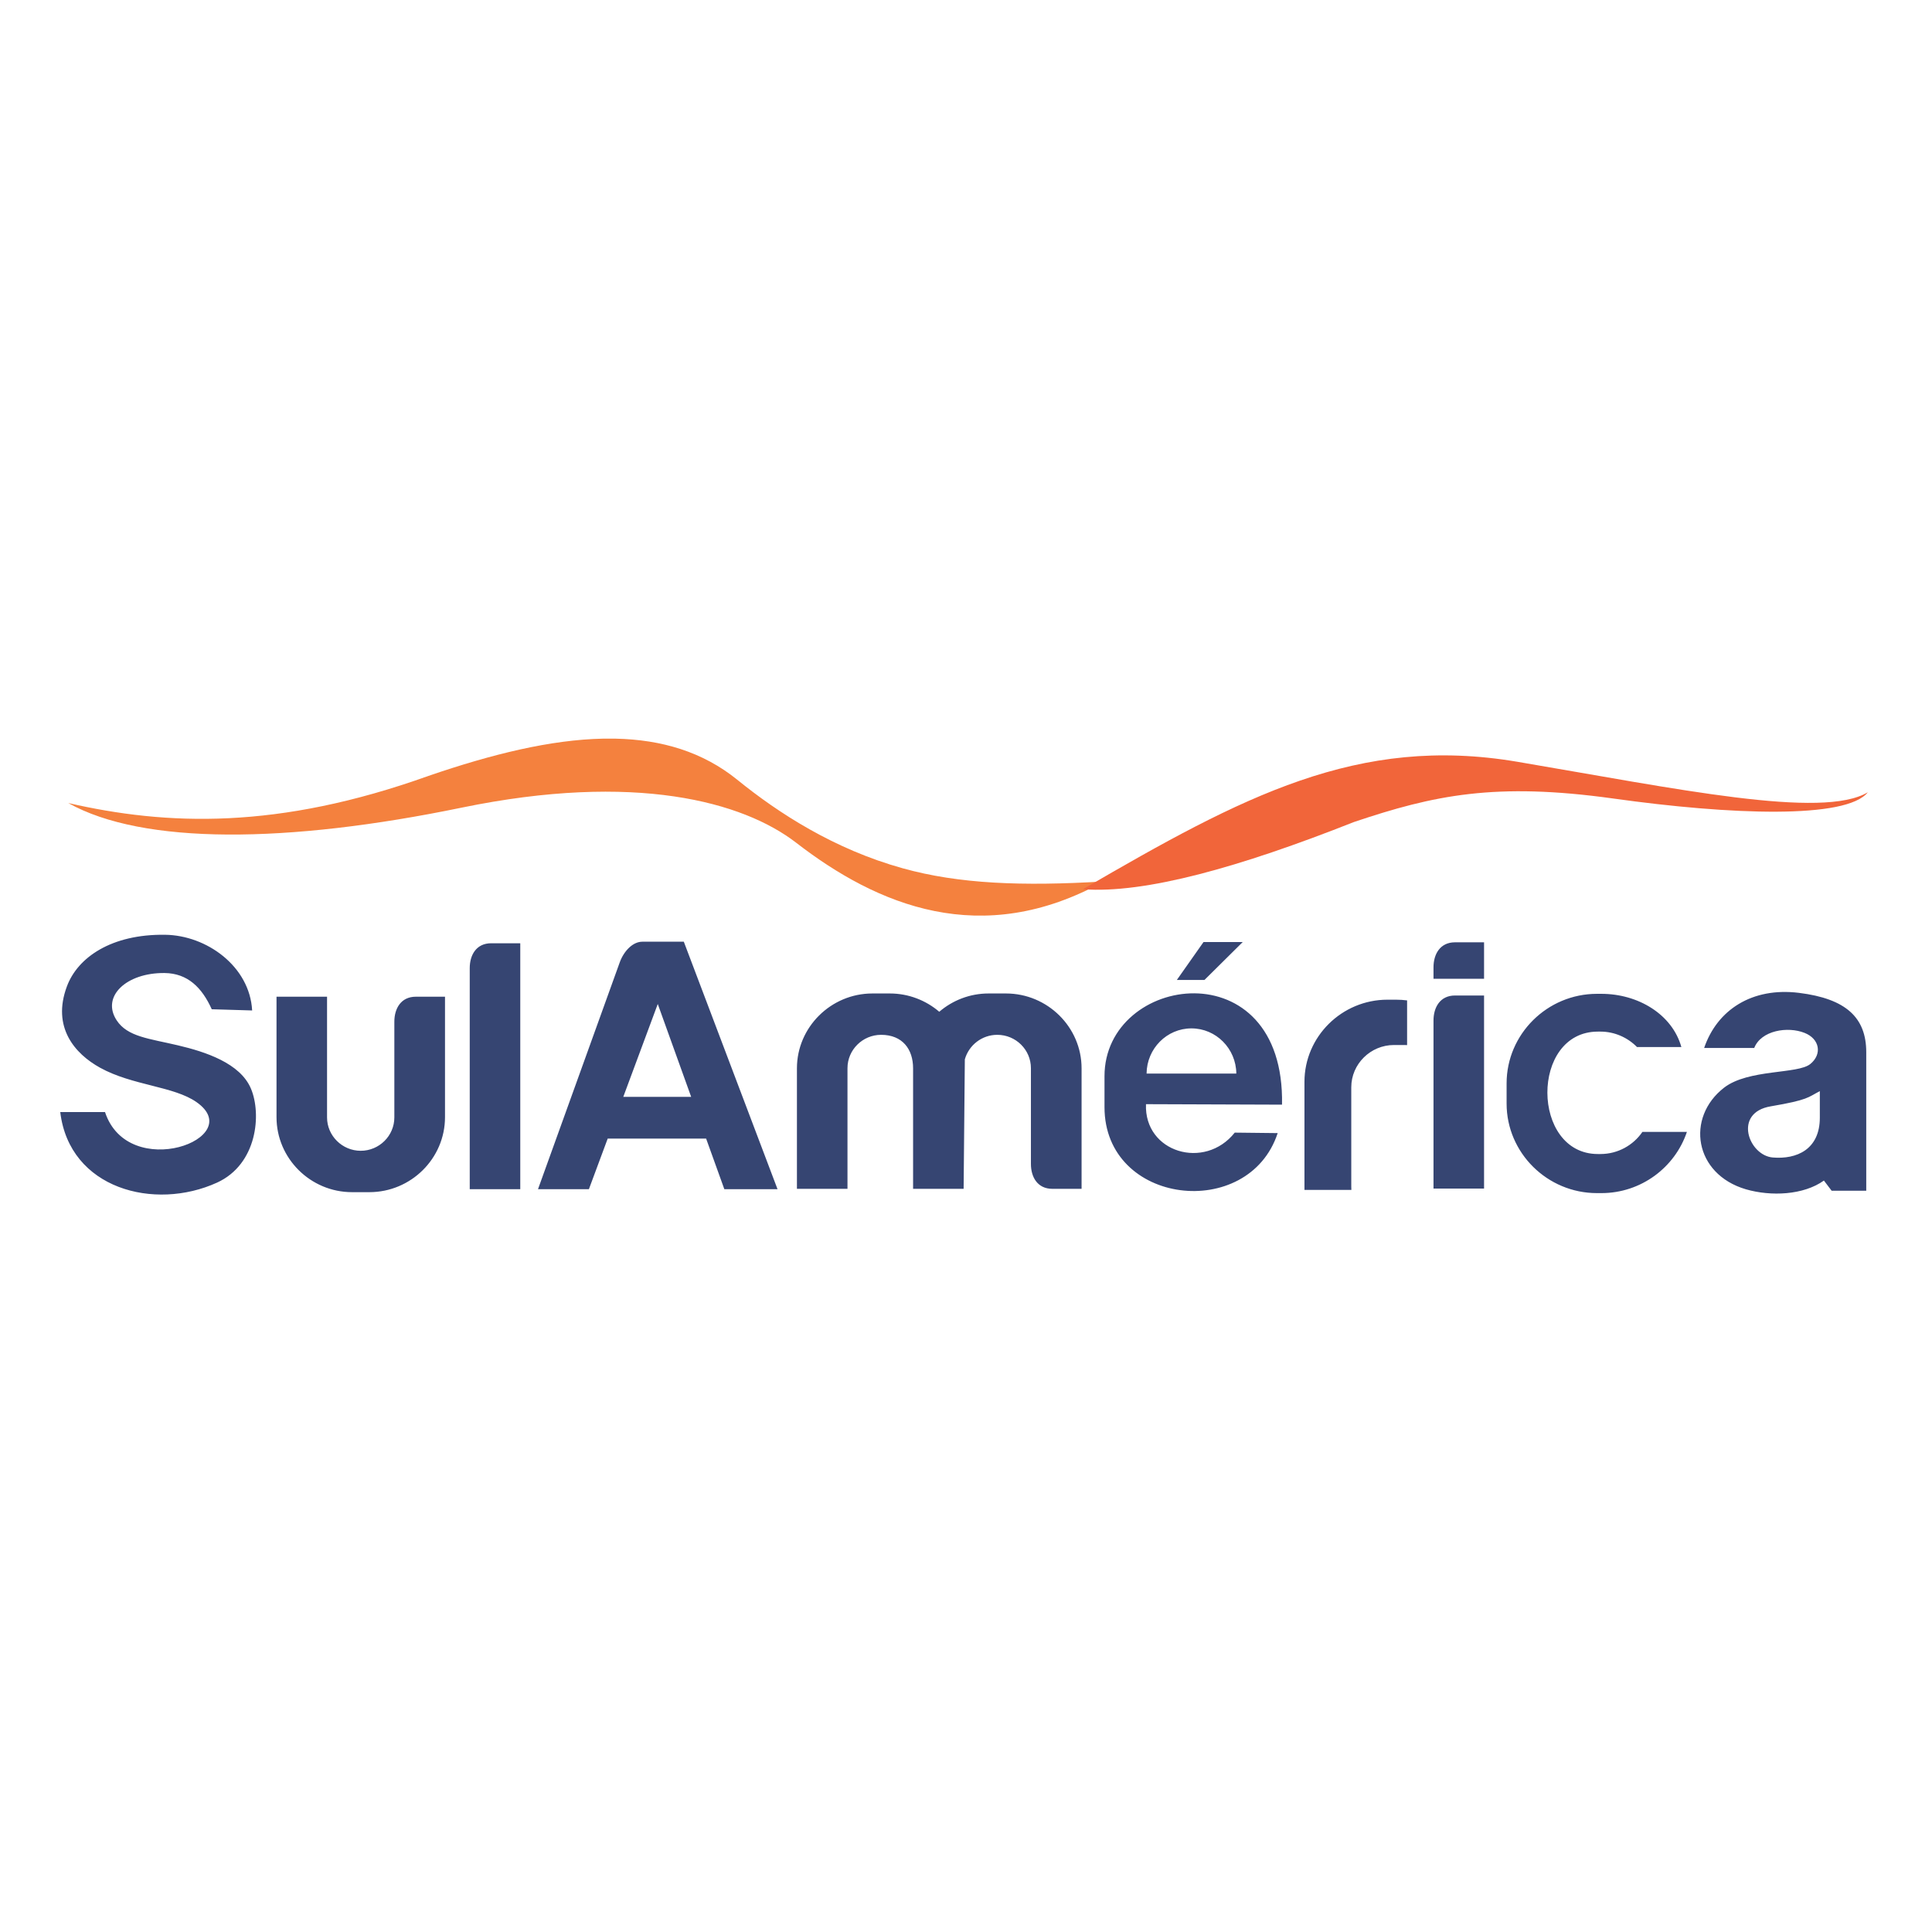 <svg xmlns="http://www.w3.org/2000/svg" xmlns:xlink="http://www.w3.org/1999/xlink" width="500" zoomAndPan="magnify" viewBox="0 0 375 375" height="500" preserveAspectRatio="xMidYMid meet" version="1.2"><g id="1b5ebe00d3"><path style=" stroke:none;fill-rule:evenodd;fill:#f4813e;fill-opacity:1;" d="M 89.559 156.773 C 55.801 163.734 27.777 164.012 13.242 155.867 C 32.367 160.254 53.906 161.086 83.168 150.602 C 95.52 146.359 106.914 143.578 117.055 143.371 L 119.445 143.371 C 128.457 143.562 136.418 145.941 143.098 151.344 C 151.102 157.84 161.941 164.848 175.219 168.535 C 186.125 171.574 198.414 172.039 214.242 171.09 C 190.504 184.27 170.254 175.73 154.5 163.547 C 144.223 155.637 123.34 149.809 89.559 156.773 Z M 89.559 156.773 "/><path style=" stroke:none;fill-rule:evenodd;fill:#f1653a;fill-opacity:1;" d="M 294.512 147.859 C 263.566 142.617 241.164 154.59 210.191 172.598 C 222.223 173.5 240.621 168.328 262.793 159.555 C 278.312 154.336 290.23 151.805 313.078 154.984 C 335.926 158.188 358.422 159.023 362.543 153.777 C 353.742 159.07 325.461 153.105 294.512 147.859 Z M 294.512 147.859 "/><path style=" stroke:none;fill-rule:evenodd;fill:#364572;fill-opacity:1;" d="M 343.699 214.738 C 351.051 213.484 350.887 212.996 353.227 211.789 L 353.227 216.941 C 353.227 223.113 348.73 225.062 344.074 224.668 C 339.391 224.25 336.348 215.969 343.699 214.738 Z M 349.199 192.715 C 340.047 191.578 333.281 196.035 330.773 203.414 L 340.492 203.414 C 341.824 200.004 346.977 199.168 350.277 200.488 C 353.203 201.648 353.719 204.621 351.379 206.523 C 348.941 208.52 339.367 207.473 334.641 211.117 C 327.172 216.918 328.832 227.895 338.875 230.84 C 343.746 232.254 350.066 231.977 354.02 229.145 L 355.52 231.121 L 362.238 231.121 L 362.238 204.246 C 362.238 197.52 358.328 193.852 349.199 192.715 Z M 309.965 192.902 L 310.832 192.902 C 317.949 192.902 324.57 196.871 326.352 203.227 L 317.738 203.227 C 315.934 201.395 313.406 200.234 310.645 200.234 L 310.152 200.234 C 296.996 200.234 297.16 223.996 310.152 223.996 L 310.645 223.996 C 314.012 223.996 317.012 222.301 318.789 219.703 L 327.426 219.703 C 325.109 226.594 318.535 231.582 310.832 231.582 L 309.965 231.582 C 300.32 231.582 292.43 223.766 292.43 214.203 L 292.43 210.281 C 292.43 200.723 300.32 192.902 309.965 192.902 Z M 288.055 182.902 L 288.055 189.98 L 278.242 189.98 L 278.242 187.75 C 278.242 185.223 279.508 182.902 282.41 182.902 Z M 269.301 194.039 L 270.965 194.039 C 271.688 194.039 272.414 194.086 273.117 194.176 L 273.117 202.855 C 272.953 202.836 272.766 202.836 272.578 202.836 L 270.566 202.836 C 266.023 202.836 262.281 206.523 262.281 211.047 L 262.281 230.309 C 262.281 230.539 262.301 230.75 262.301 230.957 L 253.195 230.957 L 253.195 209.98 C 253.195 201.207 260.453 194.039 269.301 194.039 Z M 233.602 182.852 L 228.426 190.207 L 233.789 190.207 L 241.211 182.852 Z M 248.84 214.414 L 222.434 214.32 C 222.059 223.695 233.836 227.195 239.664 219.84 L 247.996 219.934 C 242.359 237.105 214.383 233.973 214.383 214.898 L 214.383 208.891 C 214.383 189.027 249.426 184.016 248.84 214.414 Z M 231.258 199.609 C 236.035 199.609 239.922 203.527 239.969 208.379 L 222.551 208.379 C 222.598 203.527 226.484 199.609 231.258 199.609 Z M 209.934 230.75 L 209.934 207.359 C 209.934 199.375 203.332 192.832 195.254 192.832 L 191.887 192.832 C 188.234 192.832 184.887 194.176 182.309 196.383 C 179.734 194.176 176.363 192.832 172.711 192.832 L 169.34 192.832 C 161.289 192.832 154.684 199.375 154.684 207.359 L 154.684 230.75 L 164.496 230.75 L 164.496 207.336 C 164.496 203.762 167.441 200.859 171.023 200.859 C 175.145 200.859 177.23 203.621 177.23 207.359 L 177.23 230.75 L 187.039 230.75 L 187.273 205.617 C 188.047 202.879 190.574 200.859 193.57 200.859 C 197.176 200.859 200.102 203.762 200.102 207.336 L 200.102 225.922 C 200.102 228.453 201.363 230.75 204.266 230.75 Z M 288.055 193.227 L 288.055 230.699 L 278.242 230.699 L 278.242 198.078 C 278.242 195.547 279.508 193.227 282.41 193.227 Z M 134.156 212.902 L 127.672 194.875 L 120.977 212.902 Z M 150.918 230.82 L 140.594 230.82 L 137.059 221.004 L 117.953 221.004 L 114.305 230.82 L 104.426 230.82 L 120.297 186.777 C 121.094 184.594 122.824 182.785 124.672 182.785 L 132.727 182.785 Z M 100.984 183.086 L 100.984 230.82 L 91.176 230.82 L 91.176 187.91 C 91.176 185.383 92.438 183.086 95.34 183.086 Z M 86.375 193.461 L 86.375 216.848 C 86.375 224.855 79.773 231.398 71.695 231.398 L 68.328 231.398 C 60.273 231.398 53.672 224.855 53.672 216.848 L 53.672 193.461 L 63.48 193.461 L 63.48 216.895 C 63.48 220.445 66.43 223.367 70.012 223.367 C 73.617 223.367 76.543 220.445 76.543 216.895 L 76.543 198.309 C 76.543 195.777 77.809 193.461 80.711 193.461 Z M 48.941 196.129 L 41.102 195.895 C 39.203 191.695 36.441 188.91 31.922 188.863 C 24.504 188.797 19.609 193.434 22.652 198.055 C 24.762 201.254 28.949 201.578 34.547 202.902 C 39.883 204.156 46.625 206.359 48.707 211.301 C 50.789 216.223 49.949 225.969 42.133 229.543 C 29.98 235.086 13.477 230.77 11.695 215.852 L 20.383 215.852 C 24.902 229.543 48.148 220.934 38.152 213.926 C 33.727 210.816 25.723 210.723 19.422 207.242 C 14.508 204.527 10.035 199.375 12.984 191.465 C 15.07 185.824 21.648 181.297 32.016 181.438 C 40.141 181.531 48.477 187.59 48.941 196.129 Z M 48.941 196.129 "/></g></svg>